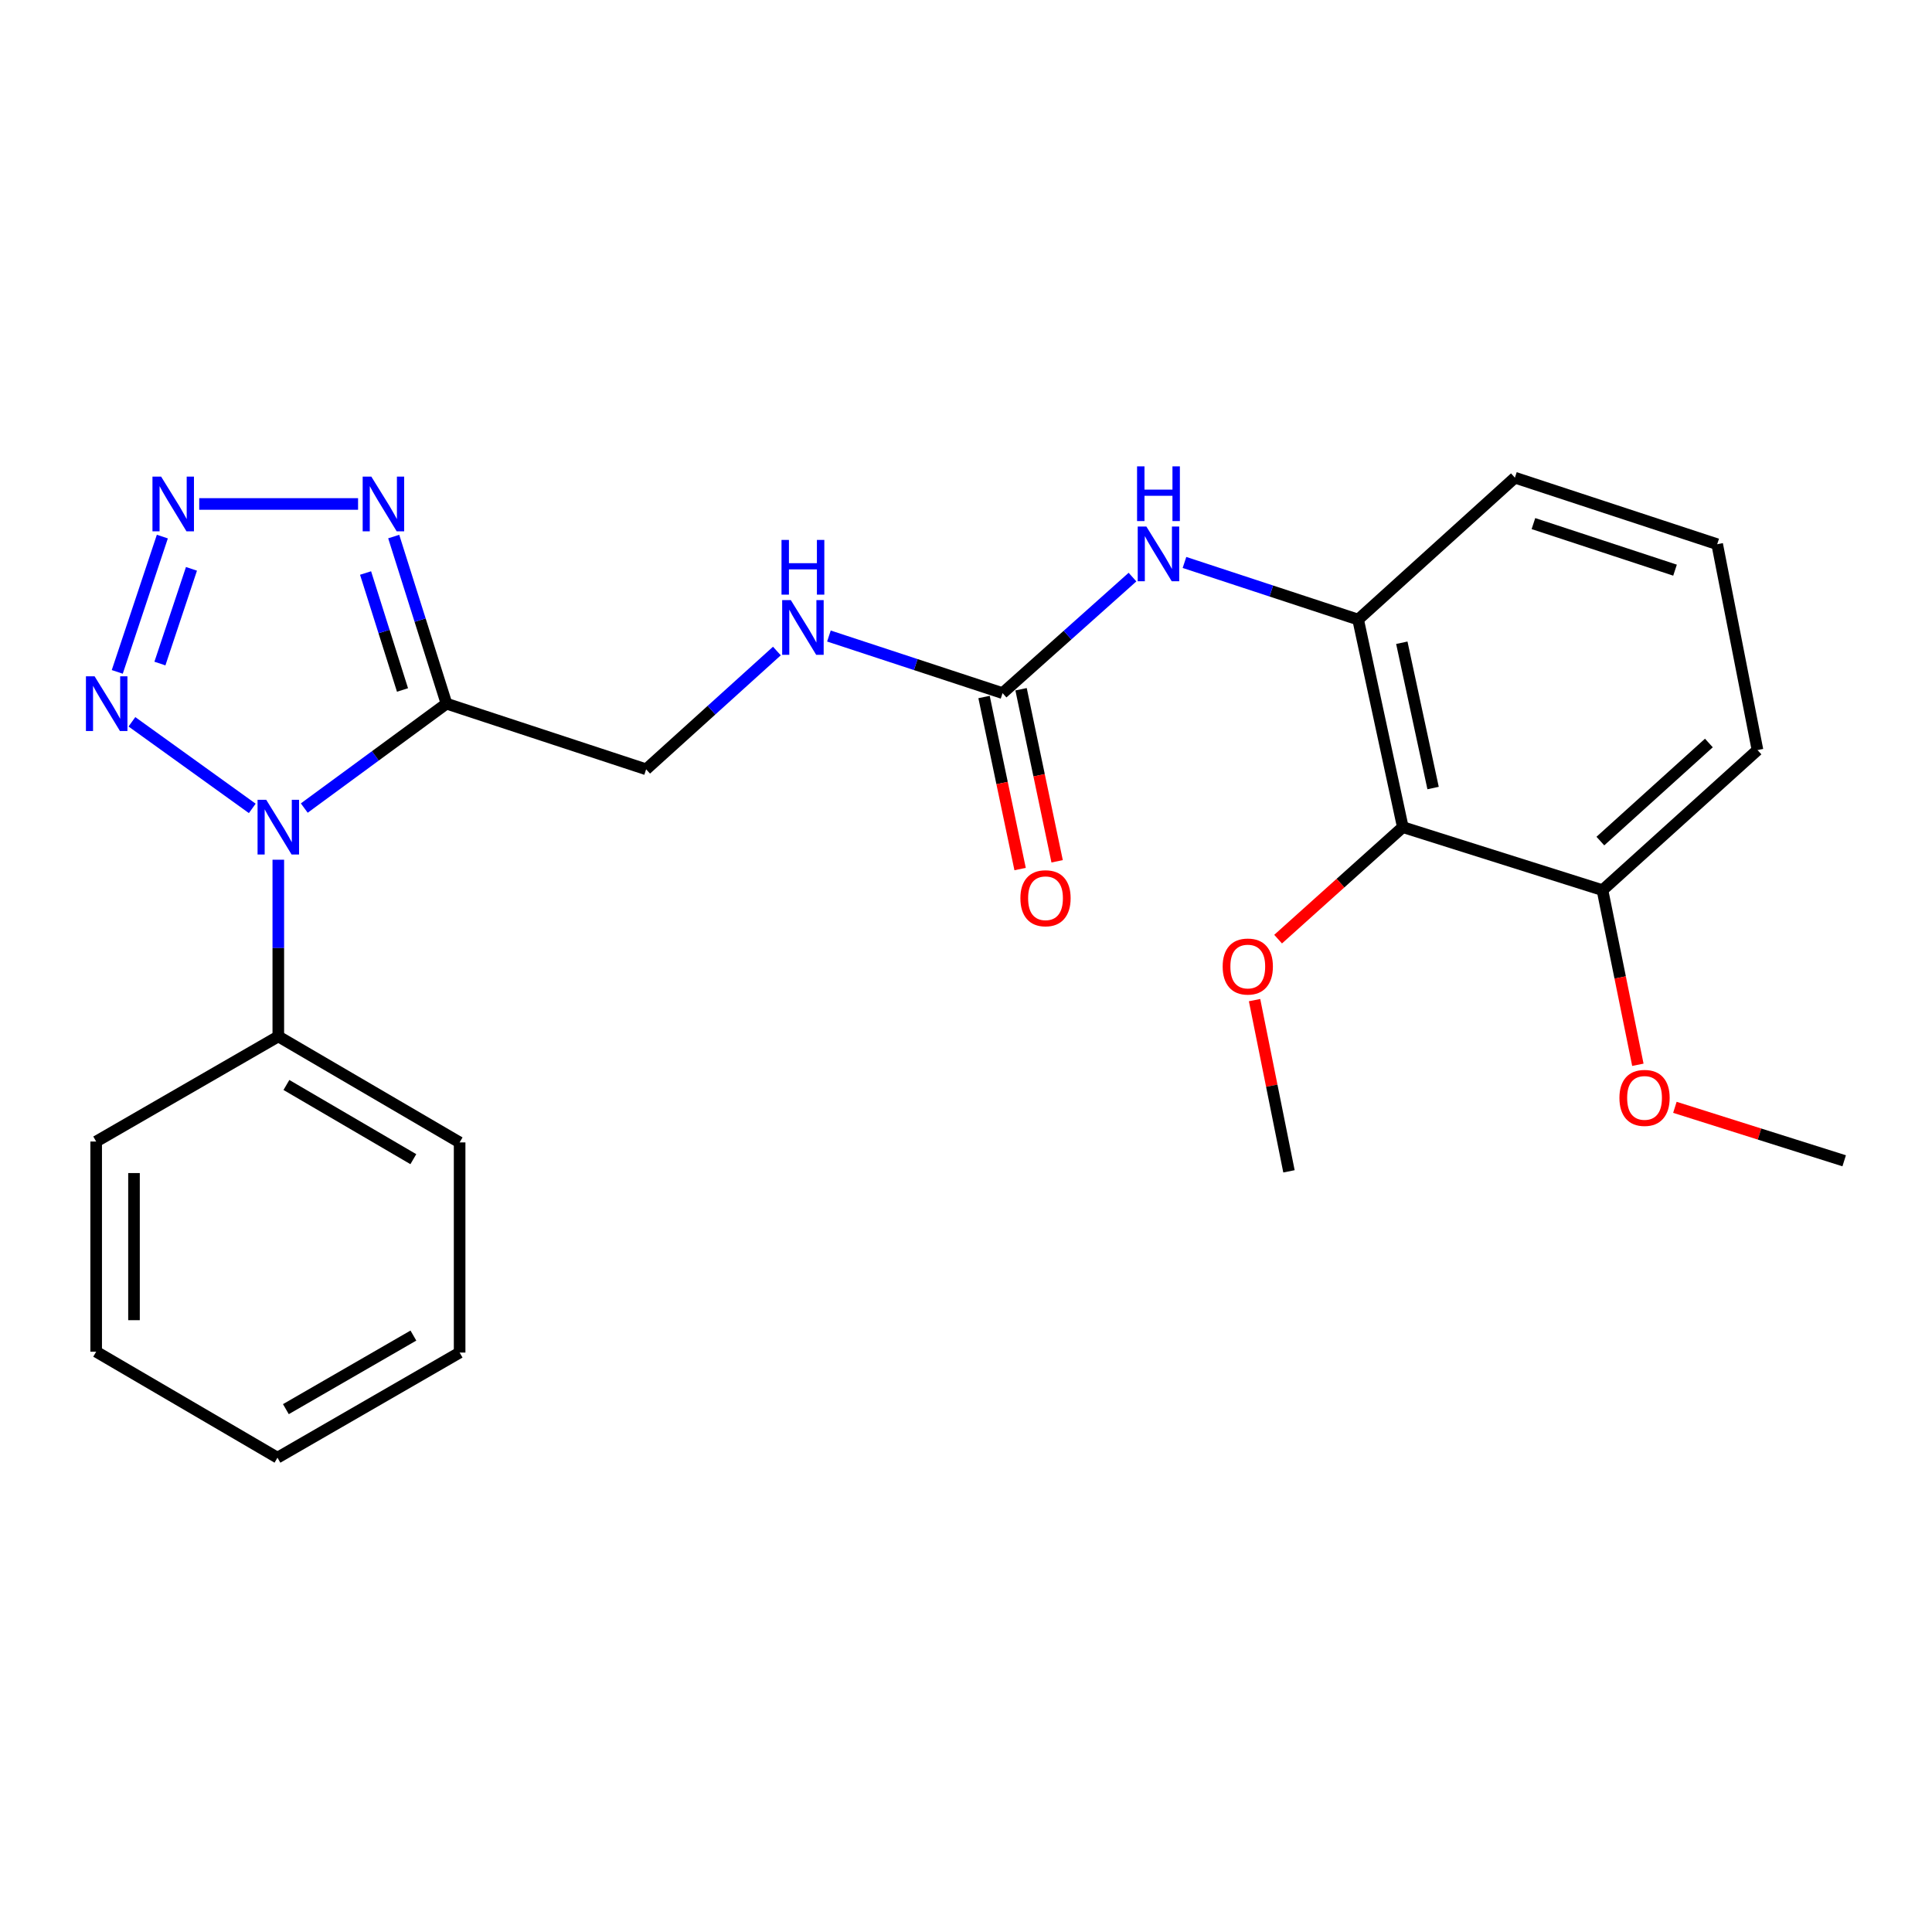 <?xml version='1.0' encoding='iso-8859-1'?>
<svg version='1.1' baseProfile='full'
              xmlns='http://www.w3.org/2000/svg'
                      xmlns:rdkit='http://www.rdkit.org/xml'
                      xmlns:xlink='http://www.w3.org/1999/xlink'
                  xml:space='preserve'
width='1000px' height='1000px' viewBox='0 0 1000 1000'>
<!-- END OF HEADER -->
<rect style='opacity:1.0;fill:#FFFFFF;stroke:none' width='1000' height='1000' x='0' y='0'> </rect>
<path class='bond-0' d='M 157.492,418.255 L 194.297,391.232' style='fill:none;fill-rule:evenodd;stroke:#0000FF;stroke-width:6px;stroke-linecap:butt;stroke-linejoin:miter;stroke-opacity:1' />
<path class='bond-0' d='M 194.297,391.232 L 231.102,364.208' style='fill:none;fill-rule:evenodd;stroke:#000000;stroke-width:6px;stroke-linecap:butt;stroke-linejoin:miter;stroke-opacity:1' />
<path class='bond-2' d='M 130.576,418.427 L 68.279,373.605' style='fill:none;fill-rule:evenodd;stroke:#0000FF;stroke-width:6px;stroke-linecap:butt;stroke-linejoin:miter;stroke-opacity:1' />
<path class='bond-10' d='M 144.052,444.991 L 144.052,490.72' style='fill:none;fill-rule:evenodd;stroke:#0000FF;stroke-width:6px;stroke-linecap:butt;stroke-linejoin:miter;stroke-opacity:1' />
<path class='bond-10' d='M 144.052,490.72 L 144.052,536.449' style='fill:none;fill-rule:evenodd;stroke:#000000;stroke-width:6px;stroke-linecap:butt;stroke-linejoin:miter;stroke-opacity:1' />
<path class='bond-3' d='M 231.102,364.208 L 217.445,320.965' style='fill:none;fill-rule:evenodd;stroke:#000000;stroke-width:6px;stroke-linecap:butt;stroke-linejoin:miter;stroke-opacity:1' />
<path class='bond-3' d='M 217.445,320.965 L 203.788,277.723' style='fill:none;fill-rule:evenodd;stroke:#0000FF;stroke-width:6px;stroke-linecap:butt;stroke-linejoin:miter;stroke-opacity:1' />
<path class='bond-3' d='M 208.335,357.132 L 198.775,326.862' style='fill:none;fill-rule:evenodd;stroke:#000000;stroke-width:6px;stroke-linecap:butt;stroke-linejoin:miter;stroke-opacity:1' />
<path class='bond-3' d='M 198.775,326.862 L 189.215,296.592' style='fill:none;fill-rule:evenodd;stroke:#0000FF;stroke-width:6px;stroke-linecap:butt;stroke-linejoin:miter;stroke-opacity:1' />
<path class='bond-8' d='M 231.102,364.208 L 334.436,398.189' style='fill:none;fill-rule:evenodd;stroke:#000000;stroke-width:6px;stroke-linecap:butt;stroke-linejoin:miter;stroke-opacity:1' />
<path class='bond-1' d='M 84.029,277.737 L 60.695,347.77' style='fill:none;fill-rule:evenodd;stroke:#0000FF;stroke-width:6px;stroke-linecap:butt;stroke-linejoin:miter;stroke-opacity:1' />
<path class='bond-1' d='M 99.104,294.431 L 82.77,343.454' style='fill:none;fill-rule:evenodd;stroke:#0000FF;stroke-width:6px;stroke-linecap:butt;stroke-linejoin:miter;stroke-opacity:1' />
<path class='bond-25' d='M 103.115,260.853 L 185.336,260.853' style='fill:none;fill-rule:evenodd;stroke:#0000FF;stroke-width:6px;stroke-linecap:butt;stroke-linejoin:miter;stroke-opacity:1' />
<path class='bond-4' d='M 518.924,358.759 L 473.987,343.982' style='fill:none;fill-rule:evenodd;stroke:#000000;stroke-width:6px;stroke-linecap:butt;stroke-linejoin:miter;stroke-opacity:1' />
<path class='bond-4' d='M 473.987,343.982 L 429.05,329.204' style='fill:none;fill-rule:evenodd;stroke:#0000FF;stroke-width:6px;stroke-linecap:butt;stroke-linejoin:miter;stroke-opacity:1' />
<path class='bond-7' d='M 518.924,358.759 L 552.551,328.731' style='fill:none;fill-rule:evenodd;stroke:#000000;stroke-width:6px;stroke-linecap:butt;stroke-linejoin:miter;stroke-opacity:1' />
<path class='bond-7' d='M 552.551,328.731 L 586.177,298.703' style='fill:none;fill-rule:evenodd;stroke:#0000FF;stroke-width:6px;stroke-linecap:butt;stroke-linejoin:miter;stroke-opacity:1' />
<path class='bond-12' d='M 509.343,360.767 L 518.675,405.295' style='fill:none;fill-rule:evenodd;stroke:#000000;stroke-width:6px;stroke-linecap:butt;stroke-linejoin:miter;stroke-opacity:1' />
<path class='bond-12' d='M 518.675,405.295 L 528.007,449.822' style='fill:none;fill-rule:evenodd;stroke:#FF0000;stroke-width:6px;stroke-linecap:butt;stroke-linejoin:miter;stroke-opacity:1' />
<path class='bond-12' d='M 528.505,356.751 L 537.837,401.279' style='fill:none;fill-rule:evenodd;stroke:#000000;stroke-width:6px;stroke-linecap:butt;stroke-linejoin:miter;stroke-opacity:1' />
<path class='bond-12' d='M 537.837,401.279 L 547.169,445.806' style='fill:none;fill-rule:evenodd;stroke:#FF0000;stroke-width:6px;stroke-linecap:butt;stroke-linejoin:miter;stroke-opacity:1' />
<path class='bond-5' d='M 726.091,428.123 L 702.966,320.689' style='fill:none;fill-rule:evenodd;stroke:#000000;stroke-width:6px;stroke-linecap:butt;stroke-linejoin:miter;stroke-opacity:1' />
<path class='bond-5' d='M 741.763,407.888 L 725.576,332.684' style='fill:none;fill-rule:evenodd;stroke:#000000;stroke-width:6px;stroke-linecap:butt;stroke-linejoin:miter;stroke-opacity:1' />
<path class='bond-11' d='M 726.091,428.123 L 829.436,460.743' style='fill:none;fill-rule:evenodd;stroke:#000000;stroke-width:6px;stroke-linecap:butt;stroke-linejoin:miter;stroke-opacity:1' />
<path class='bond-13' d='M 726.091,428.123 L 693.819,457.11' style='fill:none;fill-rule:evenodd;stroke:#000000;stroke-width:6px;stroke-linecap:butt;stroke-linejoin:miter;stroke-opacity:1' />
<path class='bond-13' d='M 693.819,457.11 L 661.547,486.097' style='fill:none;fill-rule:evenodd;stroke:#FF0000;stroke-width:6px;stroke-linecap:butt;stroke-linejoin:miter;stroke-opacity:1' />
<path class='bond-6' d='M 702.966,320.689 L 658.024,305.906' style='fill:none;fill-rule:evenodd;stroke:#000000;stroke-width:6px;stroke-linecap:butt;stroke-linejoin:miter;stroke-opacity:1' />
<path class='bond-6' d='M 658.024,305.906 L 613.082,291.124' style='fill:none;fill-rule:evenodd;stroke:#0000FF;stroke-width:6px;stroke-linecap:butt;stroke-linejoin:miter;stroke-opacity:1' />
<path class='bond-15' d='M 702.966,320.689 L 784.11,247.246' style='fill:none;fill-rule:evenodd;stroke:#000000;stroke-width:6px;stroke-linecap:butt;stroke-linejoin:miter;stroke-opacity:1' />
<path class='bond-9' d='M 334.436,398.189 L 368.275,367.578' style='fill:none;fill-rule:evenodd;stroke:#000000;stroke-width:6px;stroke-linecap:butt;stroke-linejoin:miter;stroke-opacity:1' />
<path class='bond-9' d='M 368.275,367.578 L 402.115,336.968' style='fill:none;fill-rule:evenodd;stroke:#0000FF;stroke-width:6px;stroke-linecap:butt;stroke-linejoin:miter;stroke-opacity:1' />
<path class='bond-18' d='M 144.052,536.449 L 237.9,591.314' style='fill:none;fill-rule:evenodd;stroke:#000000;stroke-width:6px;stroke-linecap:butt;stroke-linejoin:miter;stroke-opacity:1' />
<path class='bond-18' d='M 148.248,561.581 L 213.942,599.986' style='fill:none;fill-rule:evenodd;stroke:#000000;stroke-width:6px;stroke-linecap:butt;stroke-linejoin:miter;stroke-opacity:1' />
<path class='bond-19' d='M 144.052,536.449 L 49.779,590.857' style='fill:none;fill-rule:evenodd;stroke:#000000;stroke-width:6px;stroke-linecap:butt;stroke-linejoin:miter;stroke-opacity:1' />
<path class='bond-14' d='M 829.436,460.743 L 838.595,505.936' style='fill:none;fill-rule:evenodd;stroke:#000000;stroke-width:6px;stroke-linecap:butt;stroke-linejoin:miter;stroke-opacity:1' />
<path class='bond-14' d='M 838.595,505.936 L 847.754,551.128' style='fill:none;fill-rule:evenodd;stroke:#FF0000;stroke-width:6px;stroke-linecap:butt;stroke-linejoin:miter;stroke-opacity:1' />
<path class='bond-27' d='M 829.436,460.743 L 909.677,388.225' style='fill:none;fill-rule:evenodd;stroke:#000000;stroke-width:6px;stroke-linecap:butt;stroke-linejoin:miter;stroke-opacity:1' />
<path class='bond-27' d='M 828.344,435.34 L 884.513,384.577' style='fill:none;fill-rule:evenodd;stroke:#000000;stroke-width:6px;stroke-linecap:butt;stroke-linejoin:miter;stroke-opacity:1' />
<path class='bond-20' d='M 649.36,517.66 L 658.265,561.97' style='fill:none;fill-rule:evenodd;stroke:#FF0000;stroke-width:6px;stroke-linecap:butt;stroke-linejoin:miter;stroke-opacity:1' />
<path class='bond-20' d='M 658.265,561.97 L 667.17,606.281' style='fill:none;fill-rule:evenodd;stroke:#000000;stroke-width:6px;stroke-linecap:butt;stroke-linejoin:miter;stroke-opacity:1' />
<path class='bond-21' d='M 866.921,573.149 L 910.733,586.985' style='fill:none;fill-rule:evenodd;stroke:#FF0000;stroke-width:6px;stroke-linecap:butt;stroke-linejoin:miter;stroke-opacity:1' />
<path class='bond-21' d='M 910.733,586.985 L 954.545,600.82' style='fill:none;fill-rule:evenodd;stroke:#000000;stroke-width:6px;stroke-linecap:butt;stroke-linejoin:miter;stroke-opacity:1' />
<path class='bond-16' d='M 784.11,247.246 L 888.814,281.683' style='fill:none;fill-rule:evenodd;stroke:#000000;stroke-width:6px;stroke-linecap:butt;stroke-linejoin:miter;stroke-opacity:1' />
<path class='bond-16' d='M 793.699,271.01 L 866.992,295.116' style='fill:none;fill-rule:evenodd;stroke:#000000;stroke-width:6px;stroke-linecap:butt;stroke-linejoin:miter;stroke-opacity:1' />
<path class='bond-17' d='M 888.814,281.683 L 909.677,388.225' style='fill:none;fill-rule:evenodd;stroke:#000000;stroke-width:6px;stroke-linecap:butt;stroke-linejoin:miter;stroke-opacity:1' />
<path class='bond-22' d='M 237.9,591.314 L 237.9,700.086' style='fill:none;fill-rule:evenodd;stroke:#000000;stroke-width:6px;stroke-linecap:butt;stroke-linejoin:miter;stroke-opacity:1' />
<path class='bond-23' d='M 49.779,590.857 L 49.779,699.64' style='fill:none;fill-rule:evenodd;stroke:#000000;stroke-width:6px;stroke-linecap:butt;stroke-linejoin:miter;stroke-opacity:1' />
<path class='bond-23' d='M 69.358,607.174 L 69.358,683.322' style='fill:none;fill-rule:evenodd;stroke:#000000;stroke-width:6px;stroke-linecap:butt;stroke-linejoin:miter;stroke-opacity:1' />
<path class='bond-26' d='M 237.9,700.086 L 143.617,754.493' style='fill:none;fill-rule:evenodd;stroke:#000000;stroke-width:6px;stroke-linecap:butt;stroke-linejoin:miter;stroke-opacity:1' />
<path class='bond-26' d='M 213.972,691.289 L 147.973,729.374' style='fill:none;fill-rule:evenodd;stroke:#000000;stroke-width:6px;stroke-linecap:butt;stroke-linejoin:miter;stroke-opacity:1' />
<path class='bond-24' d='M 49.779,699.64 L 143.617,754.493' style='fill:none;fill-rule:evenodd;stroke:#000000;stroke-width:6px;stroke-linecap:butt;stroke-linejoin:miter;stroke-opacity:1' />
<path  class='atom-0' d='M 137.792 413.963
L 147.072 428.963
Q 147.992 430.443, 149.472 433.123
Q 150.952 435.803, 151.032 435.963
L 151.032 413.963
L 154.792 413.963
L 154.792 442.283
L 150.912 442.283
L 140.952 425.883
Q 139.792 423.963, 138.552 421.763
Q 137.352 419.563, 136.992 418.883
L 136.992 442.283
L 133.312 442.283
L 133.312 413.963
L 137.792 413.963
' fill='#0000FF'/>
<path  class='atom-2' d='M 83.395 246.693
L 92.675 261.693
Q 93.595 263.173, 95.075 265.853
Q 96.555 268.533, 96.635 268.693
L 96.635 246.693
L 100.395 246.693
L 100.395 275.013
L 96.515 275.013
L 86.555 258.613
Q 85.395 256.693, 84.155 254.493
Q 82.955 252.293, 82.595 251.613
L 82.595 275.013
L 78.915 275.013
L 78.915 246.693
L 83.395 246.693
' fill='#0000FF'/>
<path  class='atom-3' d='M 48.958 350.048
L 58.238 365.048
Q 59.158 366.528, 60.638 369.208
Q 62.118 371.888, 62.198 372.048
L 62.198 350.048
L 65.958 350.048
L 65.958 378.368
L 62.078 378.368
L 52.118 361.968
Q 50.958 360.048, 49.718 357.848
Q 48.518 355.648, 48.158 354.968
L 48.158 378.368
L 44.478 378.368
L 44.478 350.048
L 48.958 350.048
' fill='#0000FF'/>
<path  class='atom-4' d='M 192.2 246.693
L 201.48 261.693
Q 202.4 263.173, 203.88 265.853
Q 205.36 268.533, 205.44 268.693
L 205.44 246.693
L 209.2 246.693
L 209.2 275.013
L 205.32 275.013
L 195.36 258.613
Q 194.2 256.693, 192.96 254.493
Q 191.76 252.293, 191.4 251.613
L 191.4 275.013
L 187.72 275.013
L 187.72 246.693
L 192.2 246.693
' fill='#0000FF'/>
<path  class='atom-8' d='M 593.362 272.537
L 602.642 287.537
Q 603.562 289.017, 605.042 291.697
Q 606.522 294.377, 606.602 294.537
L 606.602 272.537
L 610.362 272.537
L 610.362 300.857
L 606.482 300.857
L 596.522 284.457
Q 595.362 282.537, 594.122 280.337
Q 592.922 278.137, 592.562 277.457
L 592.562 300.857
L 588.882 300.857
L 588.882 272.537
L 593.362 272.537
' fill='#0000FF'/>
<path  class='atom-8' d='M 588.542 241.385
L 592.382 241.385
L 592.382 253.425
L 606.862 253.425
L 606.862 241.385
L 610.702 241.385
L 610.702 269.705
L 606.862 269.705
L 606.862 256.625
L 592.382 256.625
L 592.382 269.705
L 588.542 269.705
L 588.542 241.385
' fill='#0000FF'/>
<path  class='atom-10' d='M 409.331 310.618
L 418.611 325.618
Q 419.531 327.098, 421.011 329.778
Q 422.491 332.458, 422.571 332.618
L 422.571 310.618
L 426.331 310.618
L 426.331 338.938
L 422.451 338.938
L 412.491 322.538
Q 411.331 320.618, 410.091 318.418
Q 408.891 316.218, 408.531 315.538
L 408.531 338.938
L 404.851 338.938
L 404.851 310.618
L 409.331 310.618
' fill='#0000FF'/>
<path  class='atom-10' d='M 404.511 279.466
L 408.351 279.466
L 408.351 291.506
L 422.831 291.506
L 422.831 279.466
L 426.671 279.466
L 426.671 307.786
L 422.831 307.786
L 422.831 294.706
L 408.351 294.706
L 408.351 307.786
L 404.511 307.786
L 404.511 279.466
' fill='#0000FF'/>
<path  class='atom-13' d='M 528.157 464.924
Q 528.157 458.124, 531.517 454.324
Q 534.877 450.524, 541.157 450.524
Q 547.437 450.524, 550.797 454.324
Q 554.157 458.124, 554.157 464.924
Q 554.157 471.804, 550.757 475.724
Q 547.357 479.604, 541.157 479.604
Q 534.917 479.604, 531.517 475.724
Q 528.157 471.844, 528.157 464.924
M 541.157 476.404
Q 545.477 476.404, 547.797 473.524
Q 550.157 470.604, 550.157 464.924
Q 550.157 459.364, 547.797 456.564
Q 545.477 453.724, 541.157 453.724
Q 536.837 453.724, 534.477 456.524
Q 532.157 459.324, 532.157 464.924
Q 532.157 470.644, 534.477 473.524
Q 536.837 476.404, 541.157 476.404
' fill='#FF0000'/>
<path  class='atom-14' d='M 632.85 500.275
Q 632.85 493.475, 636.21 489.675
Q 639.57 485.875, 645.85 485.875
Q 652.13 485.875, 655.49 489.675
Q 658.85 493.475, 658.85 500.275
Q 658.85 507.155, 655.45 511.075
Q 652.05 514.955, 645.85 514.955
Q 639.61 514.955, 636.21 511.075
Q 632.85 507.195, 632.85 500.275
M 645.85 511.755
Q 650.17 511.755, 652.49 508.875
Q 654.85 505.955, 654.85 500.275
Q 654.85 494.715, 652.49 491.915
Q 650.17 489.075, 645.85 489.075
Q 641.53 489.075, 639.17 491.875
Q 636.85 494.675, 636.85 500.275
Q 636.85 505.995, 639.17 508.875
Q 641.53 511.755, 645.85 511.755
' fill='#FF0000'/>
<path  class='atom-15' d='M 838.212 568.269
Q 838.212 561.469, 841.572 557.669
Q 844.932 553.869, 851.212 553.869
Q 857.492 553.869, 860.852 557.669
Q 864.212 561.469, 864.212 568.269
Q 864.212 575.149, 860.812 579.069
Q 857.412 582.949, 851.212 582.949
Q 844.972 582.949, 841.572 579.069
Q 838.212 575.189, 838.212 568.269
M 851.212 579.749
Q 855.532 579.749, 857.852 576.869
Q 860.212 573.949, 860.212 568.269
Q 860.212 562.709, 857.852 559.909
Q 855.532 557.069, 851.212 557.069
Q 846.892 557.069, 844.532 559.869
Q 842.212 562.669, 842.212 568.269
Q 842.212 573.989, 844.532 576.869
Q 846.892 579.749, 851.212 579.749
' fill='#FF0000'/>
</svg>
